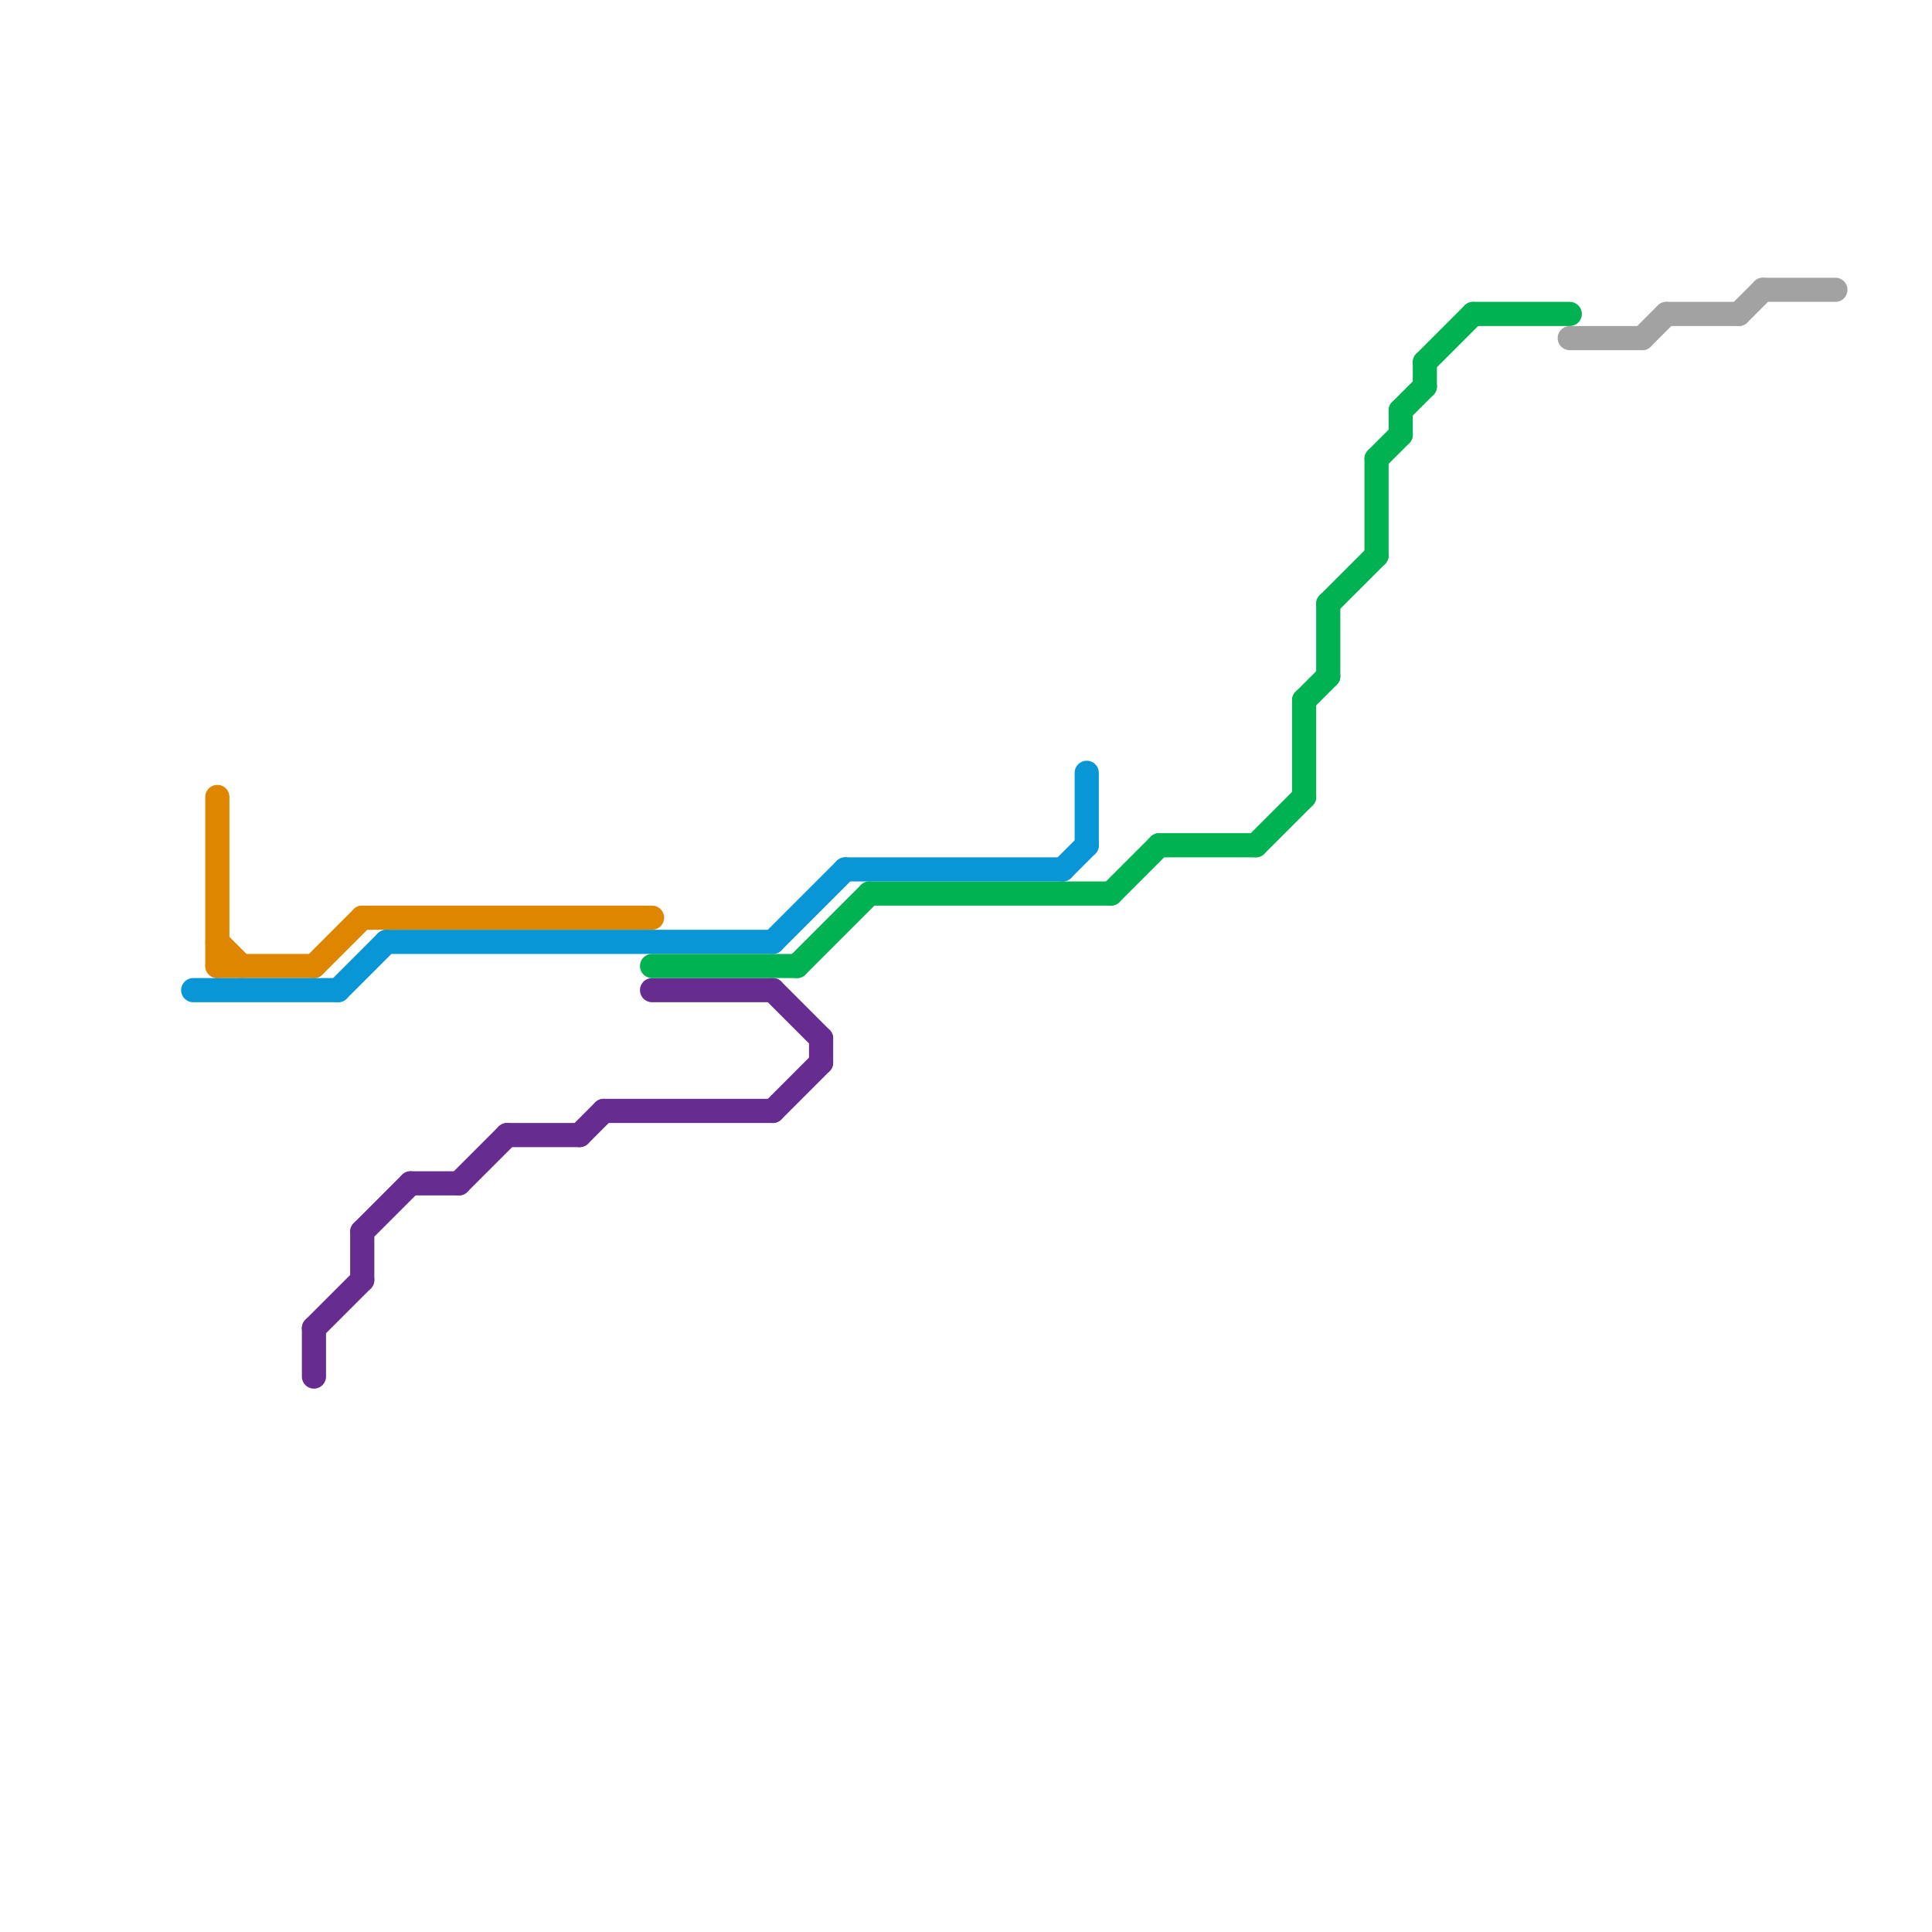 
<svg version="1.1" xmlns="http://www.w3.org/2000/svg" viewBox="0 0 80 80">
<style>text { font: 1px Helvetica; font-weight: 600; white-space: pre; dominant-baseline: central; } line { stroke-width: 1; fill: none; stroke-linecap: round; stroke-linejoin: round; } .c0 { stroke: #df8600 } .c1 { stroke: #0896d7 } .c2 { stroke: #662c90 } .c3 { stroke: #00b251 } .c4 { stroke: #a2a2a2 }</style><defs><g id="wm-xf"><circle r="1.2" fill="#000"/><circle r="0.9" fill="#fff"/><circle r="0.6" fill="#000"/><circle r="0.3" fill="#fff"/></g><g id="wm"><circle r="0.6" fill="#000"/><circle r="0.3" fill="#fff"/></g></defs><line class="c0" x1="9" y1="33" x2="9" y2="40"/><line class="c0" x1="9" y1="39" x2="10" y2="40"/><line class="c0" x1="15" y1="38" x2="27" y2="38"/><line class="c0" x1="9" y1="40" x2="13" y2="40"/><line class="c0" x1="13" y1="40" x2="15" y2="38"/><line class="c1" x1="35" y1="36" x2="44" y2="36"/><line class="c1" x1="16" y1="39" x2="32" y2="39"/><line class="c1" x1="8" y1="41" x2="14" y2="41"/><line class="c1" x1="44" y1="36" x2="45" y2="35"/><line class="c1" x1="45" y1="32" x2="45" y2="35"/><line class="c1" x1="14" y1="41" x2="16" y2="39"/><line class="c1" x1="32" y1="39" x2="35" y2="36"/><line class="c2" x1="27" y1="41" x2="32" y2="41"/><line class="c2" x1="15" y1="51" x2="15" y2="53"/><line class="c2" x1="15" y1="51" x2="17" y2="49"/><line class="c2" x1="34" y1="43" x2="34" y2="44"/><line class="c2" x1="32" y1="46" x2="34" y2="44"/><line class="c2" x1="17" y1="49" x2="19" y2="49"/><line class="c2" x1="13" y1="55" x2="15" y2="53"/><line class="c2" x1="32" y1="41" x2="34" y2="43"/><line class="c2" x1="21" y1="47" x2="24" y2="47"/><line class="c2" x1="24" y1="47" x2="25" y2="46"/><line class="c2" x1="19" y1="49" x2="21" y2="47"/><line class="c2" x1="13" y1="55" x2="13" y2="57"/><line class="c2" x1="25" y1="46" x2="32" y2="46"/><line class="c3" x1="55" y1="25" x2="55" y2="28"/><line class="c3" x1="27" y1="40" x2="33" y2="40"/><line class="c3" x1="59" y1="15" x2="61" y2="13"/><line class="c3" x1="48" y1="35" x2="52" y2="35"/><line class="c3" x1="54" y1="29" x2="55" y2="28"/><line class="c3" x1="52" y1="35" x2="54" y2="33"/><line class="c3" x1="36" y1="37" x2="46" y2="37"/><line class="c3" x1="59" y1="15" x2="59" y2="16"/><line class="c3" x1="55" y1="25" x2="57" y2="23"/><line class="c3" x1="57" y1="19" x2="58" y2="18"/><line class="c3" x1="61" y1="13" x2="65" y2="13"/><line class="c3" x1="58" y1="17" x2="58" y2="18"/><line class="c3" x1="46" y1="37" x2="48" y2="35"/><line class="c3" x1="54" y1="29" x2="54" y2="33"/><line class="c3" x1="33" y1="40" x2="36" y2="37"/><line class="c3" x1="57" y1="19" x2="57" y2="23"/><line class="c3" x1="58" y1="17" x2="59" y2="16"/><line class="c4" x1="68" y1="14" x2="69" y2="13"/><line class="c4" x1="65" y1="14" x2="68" y2="14"/><line class="c4" x1="72" y1="13" x2="73" y2="12"/><line class="c4" x1="69" y1="13" x2="72" y2="13"/><line class="c4" x1="73" y1="12" x2="76" y2="12"/>
</svg>
